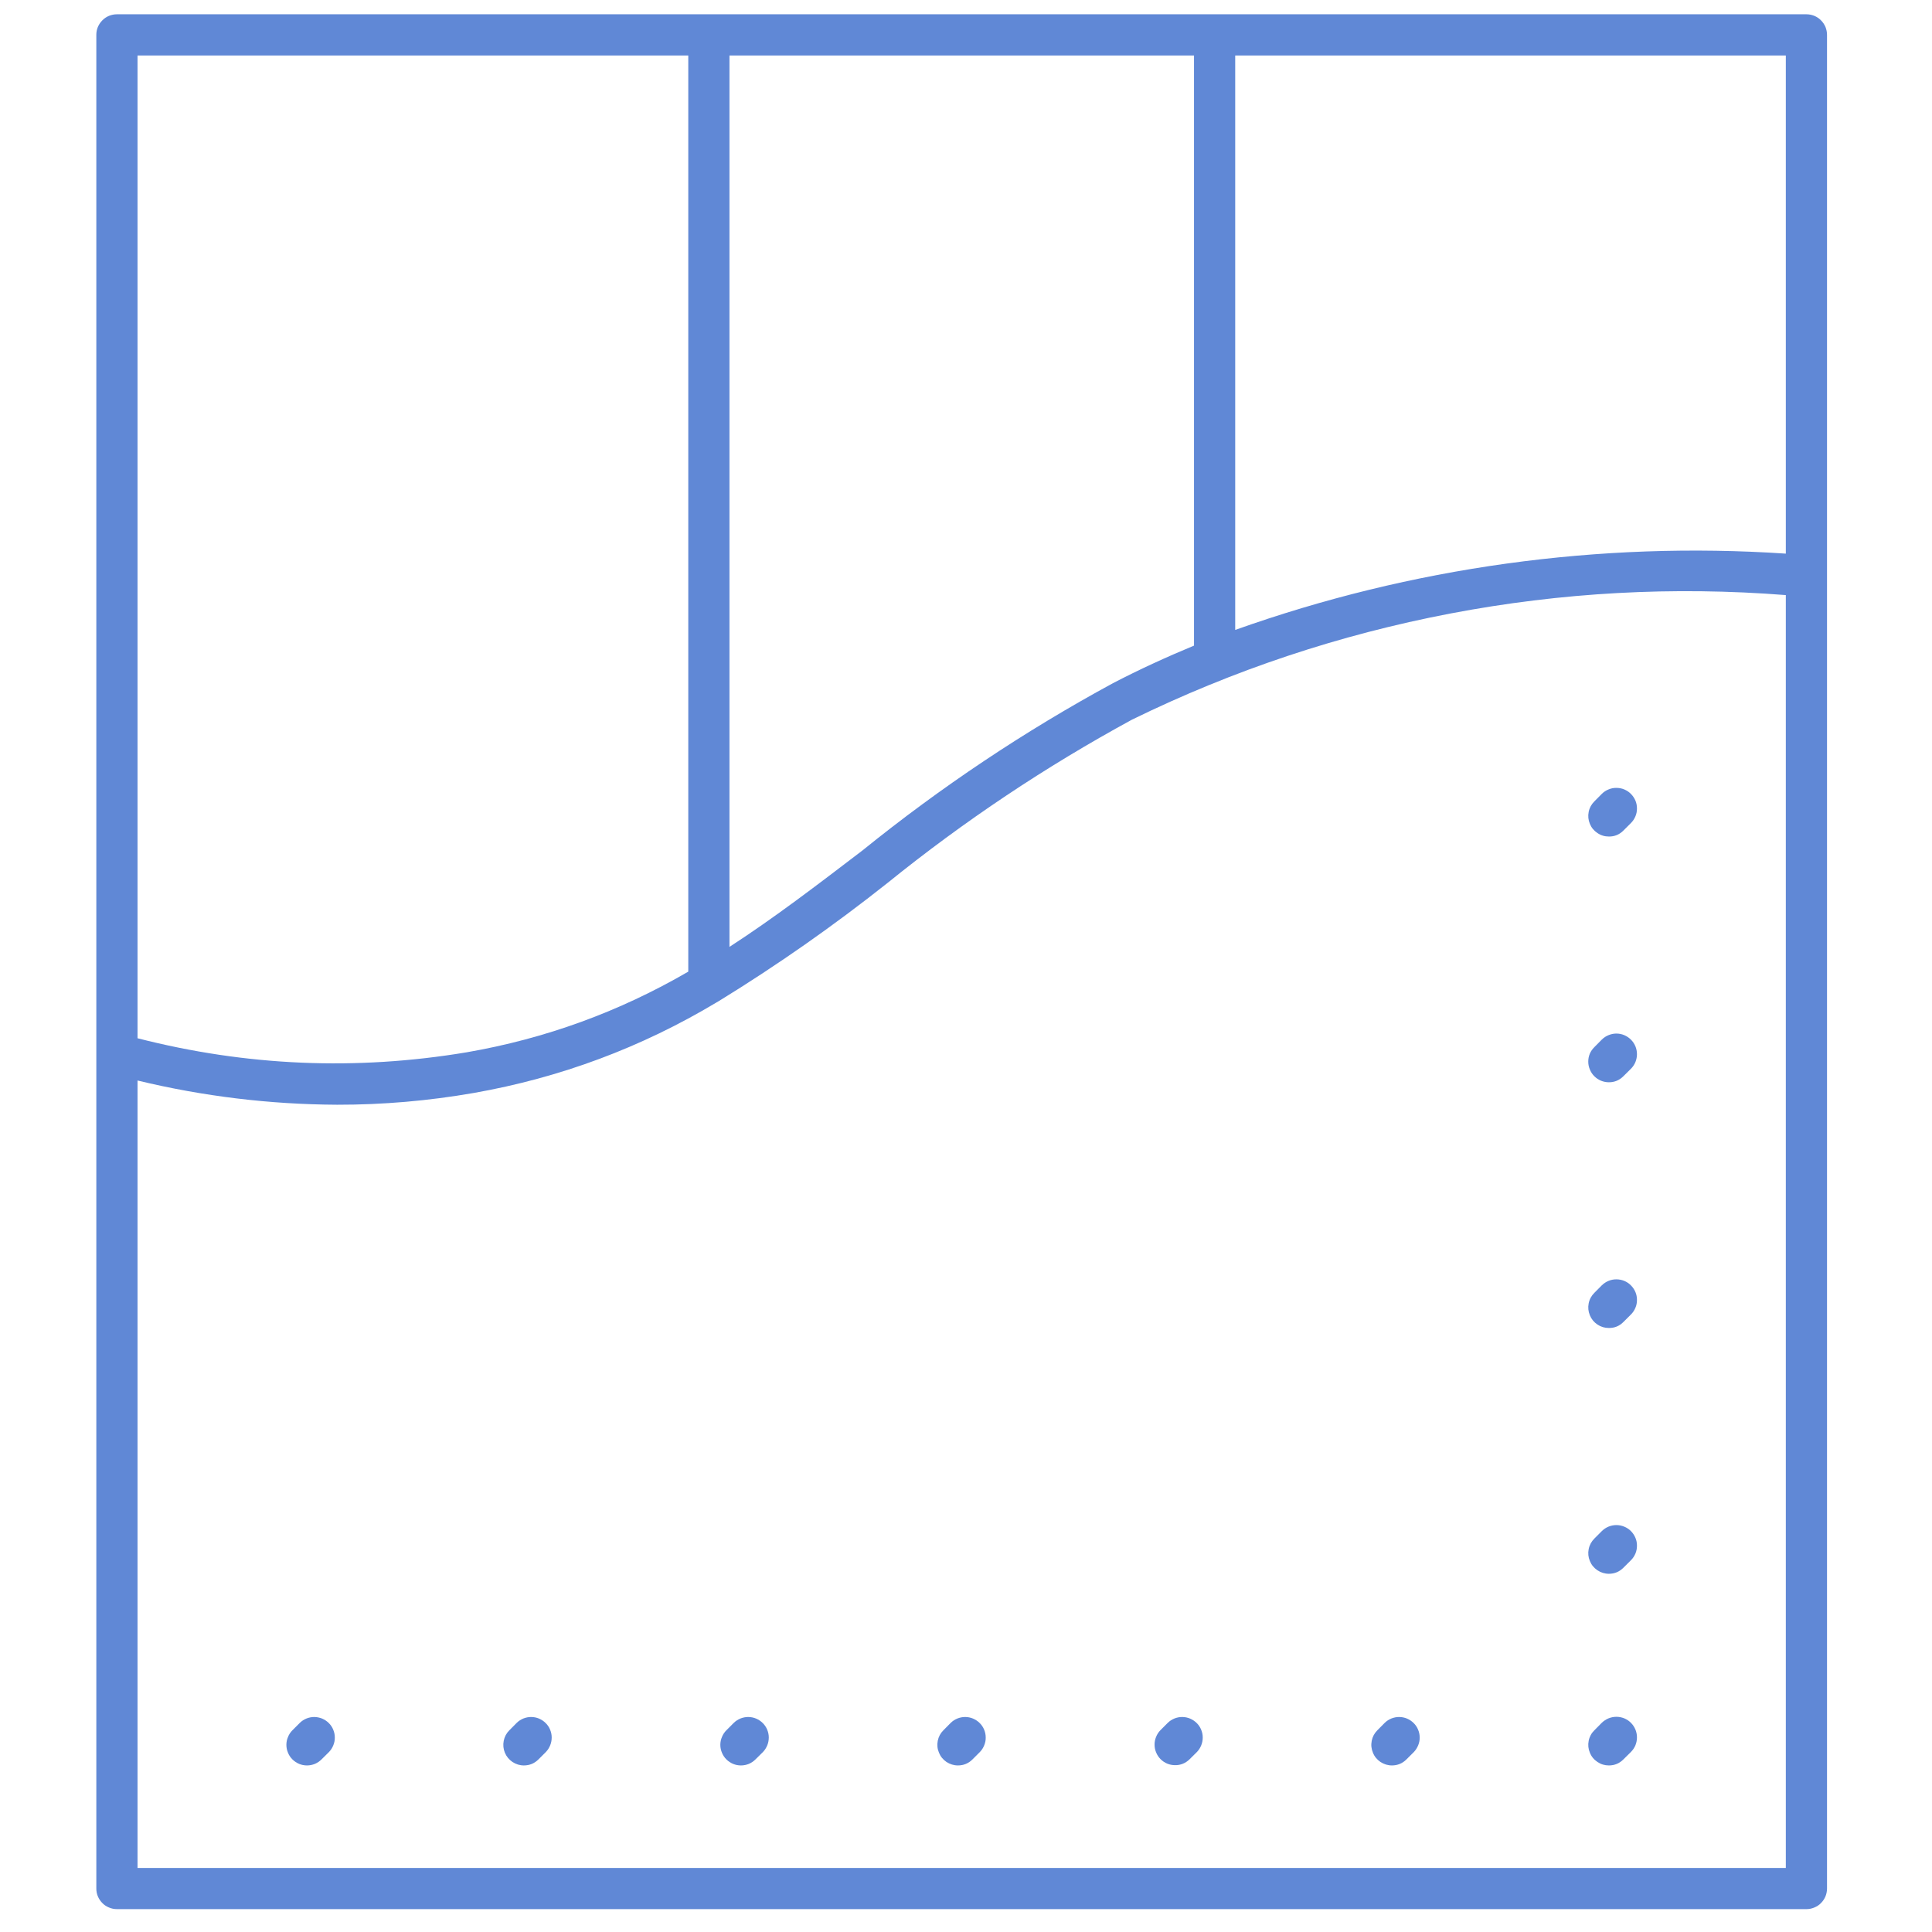 <?xml version="1.0" encoding="UTF-8"?> <svg xmlns="http://www.w3.org/2000/svg" xmlns:xlink="http://www.w3.org/1999/xlink" width="150" zoomAndPan="magnify" viewBox="0 0 112.5 112.5" height="150" preserveAspectRatio="xMidYMid meet" version="1.0"><defs><clipPath id="604b30dadb"><path d="M 0 0 L 112.004 0 L 112.004 112.004 L 0 112.004 Z M 0 0 " clip-rule="nonzero"></path></clipPath></defs><g clip-path="url(#604b30dadb)"><path fill="#6088d6" d="M 116.203 119.773 L 116.203 -7.773 C 116.203 -7.934 116.172 -8.086 116.113 -8.234 C 116.051 -8.383 115.965 -8.512 115.852 -8.625 C 115.738 -8.734 115.609 -8.824 115.461 -8.883 C 115.316 -8.945 115.164 -8.973 115.004 -8.973 L -3.008 -8.973 C -3.168 -8.973 -3.32 -8.945 -3.465 -8.883 C -3.613 -8.824 -3.742 -8.734 -3.855 -8.625 C -3.969 -8.512 -4.055 -8.383 -4.117 -8.234 C -4.176 -8.086 -4.207 -7.934 -4.207 -7.773 L -4.207 119.773 C -4.207 119.934 -4.176 120.086 -4.117 120.23 C -4.055 120.379 -3.969 120.508 -3.855 120.621 C -3.742 120.734 -3.613 120.82 -3.465 120.883 C -3.32 120.941 -3.168 120.973 -3.008 120.973 L 115.004 120.973 C 115.164 120.973 115.316 120.941 115.461 120.883 C 115.609 120.82 115.738 120.734 115.852 120.621 C 115.965 120.508 116.051 120.379 116.113 120.23 C 116.172 120.086 116.203 119.934 116.203 119.773 Z M 113.805 118.574 L -1.809 118.574 L -1.809 -6.574 L 113.805 -6.574 Z M 113.805 118.574 " fill-opacity="1" fill-rule="nonzero"></path></g><path fill="#6088d6" d="M 6.809 111.168 L 105.188 111.168 C 105.348 111.168 105.5 111.137 105.648 111.074 C 105.793 111.016 105.926 110.93 106.035 110.816 C 106.148 110.703 106.234 110.574 106.297 110.426 C 106.355 110.281 106.387 110.125 106.387 109.969 L 106.387 2.031 C 106.387 1.871 106.355 1.719 106.297 1.57 C 106.234 1.426 106.148 1.293 106.035 1.184 C 105.926 1.07 105.793 0.984 105.648 0.922 C 105.5 0.863 105.348 0.832 105.188 0.832 L 6.809 0.832 C 6.648 0.832 6.496 0.863 6.348 0.922 C 6.203 0.984 6.07 1.07 5.961 1.184 C 5.848 1.293 5.762 1.426 5.699 1.57 C 5.637 1.719 5.609 1.871 5.609 2.031 L 5.609 109.969 C 5.609 110.125 5.637 110.281 5.699 110.426 C 5.762 110.574 5.848 110.703 5.961 110.816 C 6.07 110.93 6.203 111.016 6.348 111.074 C 6.496 111.137 6.648 111.168 6.809 111.168 Z M 8.008 108.77 L 8.008 62.918 C 11.828 63.84 15.703 64.309 19.633 64.328 C 22.301 64.332 24.949 64.102 27.578 63.645 C 32.621 62.758 37.34 61 41.73 58.367 C 41.77 58.348 41.809 58.324 41.844 58.301 C 45.262 56.203 48.539 53.906 51.68 51.414 C 56.137 47.812 60.879 44.645 65.914 41.906 C 71.82 39.016 78.004 36.957 84.465 35.723 C 90.926 34.492 97.434 34.137 103.988 34.652 L 103.988 108.77 Z M 64.809 39.781 C 59.648 42.582 54.785 45.832 50.219 49.523 C 47.582 51.535 45.094 53.441 42.477 55.137 L 42.477 3.23 L 69.527 3.23 L 69.527 37.594 C 67.918 38.262 66.34 38.984 64.809 39.781 Z M 103.988 32.238 C 98.551 31.875 93.129 32.07 87.73 32.816 C 82.332 33.566 77.062 34.852 71.926 36.68 L 71.926 3.23 L 103.988 3.23 Z M 40.078 3.23 L 40.078 56.578 C 36.055 58.918 31.75 60.484 27.164 61.277 C 20.719 62.352 14.336 62.078 8.008 60.457 L 8.008 3.23 Z M 40.078 3.23 " fill-opacity="1" fill-rule="nonzero"></path><path fill="#6088d6" d="M 17.465 100.316 L 17.027 100.754 C 16.914 100.867 16.828 100.996 16.77 101.145 C 16.707 101.289 16.676 101.441 16.676 101.602 C 16.676 101.762 16.707 101.914 16.77 102.062 C 16.828 102.207 16.914 102.336 17.027 102.449 C 17.141 102.562 17.27 102.648 17.418 102.711 C 17.562 102.77 17.715 102.801 17.875 102.801 C 18.035 102.801 18.188 102.77 18.336 102.711 C 18.48 102.648 18.609 102.562 18.723 102.449 L 19.16 102.016 C 19.27 101.902 19.352 101.77 19.41 101.625 C 19.469 101.48 19.5 101.328 19.496 101.172 C 19.496 101.012 19.465 100.863 19.402 100.715 C 19.344 100.57 19.258 100.445 19.145 100.332 C 19.035 100.223 18.906 100.137 18.762 100.074 C 18.617 100.016 18.465 99.984 18.309 99.98 C 18.152 99.98 18 100.008 17.852 100.066 C 17.707 100.125 17.578 100.207 17.465 100.316 Z M 17.465 100.316 " fill-opacity="1" fill-rule="nonzero"></path><path fill="#6088d6" d="M 30.094 100.316 L 29.66 100.754 C 29.488 100.926 29.379 101.129 29.332 101.367 C 29.285 101.605 29.309 101.836 29.398 102.059 C 29.492 102.285 29.641 102.461 29.84 102.598 C 30.043 102.73 30.262 102.801 30.504 102.801 C 30.836 102.801 31.121 102.684 31.355 102.449 L 31.789 102.016 C 31.898 101.902 31.98 101.77 32.039 101.625 C 32.098 101.48 32.125 101.328 32.125 101.172 C 32.125 101.012 32.094 100.863 32.031 100.715 C 31.973 100.57 31.887 100.445 31.773 100.332 C 31.664 100.223 31.535 100.137 31.391 100.074 C 31.246 100.012 31.094 99.984 30.938 99.98 C 30.781 99.98 30.629 100.008 30.48 100.066 C 30.336 100.125 30.207 100.207 30.094 100.316 Z M 30.094 100.316 " fill-opacity="1" fill-rule="nonzero"></path><path fill="#6088d6" d="M 42.734 100.316 L 42.297 100.754 C 42.184 100.867 42.098 100.996 42.039 101.145 C 41.977 101.289 41.945 101.441 41.945 101.602 C 41.945 101.762 41.977 101.914 42.039 102.062 C 42.098 102.207 42.184 102.336 42.297 102.449 C 42.41 102.562 42.539 102.648 42.688 102.711 C 42.832 102.77 42.984 102.801 43.145 102.801 C 43.305 102.801 43.457 102.77 43.605 102.711 C 43.75 102.648 43.879 102.562 43.992 102.449 L 44.43 102.016 C 44.539 101.902 44.621 101.77 44.68 101.625 C 44.738 101.48 44.766 101.328 44.766 101.172 C 44.766 101.012 44.734 100.863 44.672 100.715 C 44.613 100.57 44.527 100.445 44.414 100.332 C 44.305 100.223 44.176 100.137 44.031 100.074 C 43.887 100.012 43.734 99.984 43.578 99.98 C 43.422 99.98 43.27 100.008 43.121 100.066 C 42.977 100.125 42.848 100.207 42.734 100.316 Z M 42.734 100.316 " fill-opacity="1" fill-rule="nonzero"></path><path fill="#6088d6" d="M 55.367 100.316 L 54.934 100.754 C 54.762 100.926 54.652 101.129 54.605 101.367 C 54.559 101.605 54.582 101.836 54.676 102.059 C 54.766 102.285 54.914 102.461 55.113 102.598 C 55.316 102.73 55.539 102.801 55.781 102.801 C 56.109 102.801 56.395 102.684 56.629 102.449 L 57.062 102.016 C 57.172 101.902 57.254 101.77 57.312 101.625 C 57.371 101.48 57.402 101.328 57.398 101.172 C 57.398 101.012 57.367 100.863 57.305 100.715 C 57.246 100.57 57.16 100.445 57.047 100.332 C 56.938 100.223 56.809 100.137 56.664 100.074 C 56.52 100.012 56.367 99.984 56.211 99.98 C 56.055 99.98 55.902 100.008 55.754 100.066 C 55.609 100.125 55.48 100.207 55.367 100.316 Z M 55.367 100.316 " fill-opacity="1" fill-rule="nonzero"></path><path fill="#6088d6" d="M 68.004 100.316 L 67.566 100.754 C 67.457 100.867 67.375 100.996 67.316 101.145 C 67.258 101.289 67.227 101.441 67.23 101.598 C 67.23 101.754 67.262 101.906 67.324 102.051 C 67.383 102.195 67.469 102.324 67.582 102.438 C 67.691 102.547 67.82 102.633 67.965 102.695 C 68.109 102.754 68.262 102.785 68.418 102.785 C 68.574 102.789 68.727 102.762 68.875 102.703 C 69.02 102.645 69.148 102.559 69.262 102.449 L 69.699 102.016 C 69.809 101.902 69.891 101.77 69.949 101.625 C 70.008 101.48 70.035 101.328 70.035 101.172 C 70.035 101.012 70.004 100.863 69.941 100.715 C 69.883 100.57 69.797 100.445 69.684 100.332 C 69.574 100.223 69.445 100.137 69.301 100.074 C 69.156 100.012 69.004 99.984 68.848 99.98 C 68.688 99.98 68.539 100.008 68.391 100.066 C 68.246 100.125 68.117 100.207 68.004 100.316 Z M 68.004 100.316 " fill-opacity="1" fill-rule="nonzero"></path><path fill="#6088d6" d="M 80.637 100.316 L 80.203 100.754 C 80.031 100.926 79.922 101.129 79.875 101.367 C 79.828 101.605 79.852 101.836 79.945 102.059 C 80.035 102.285 80.184 102.461 80.383 102.598 C 80.586 102.73 80.809 102.801 81.051 102.801 C 81.379 102.801 81.664 102.684 81.898 102.449 L 82.332 102.016 C 82.441 101.902 82.523 101.77 82.582 101.625 C 82.641 101.48 82.672 101.328 82.668 101.172 C 82.668 101.012 82.637 100.863 82.574 100.715 C 82.516 100.57 82.43 100.445 82.316 100.332 C 82.207 100.223 82.078 100.137 81.934 100.074 C 81.789 100.012 81.637 99.984 81.48 99.98 C 81.324 99.98 81.172 100.008 81.023 100.066 C 80.879 100.125 80.75 100.207 80.637 100.316 Z M 80.637 100.316 " fill-opacity="1" fill-rule="nonzero"></path><path fill="#6088d6" d="M 93.273 100.316 L 92.84 100.754 C 92.668 100.922 92.555 101.129 92.508 101.367 C 92.461 101.605 92.484 101.836 92.578 102.059 C 92.668 102.285 92.816 102.465 93.02 102.598 C 93.219 102.734 93.441 102.801 93.684 102.801 C 94.016 102.801 94.297 102.684 94.531 102.449 L 94.969 102.016 C 95.082 101.902 95.168 101.773 95.23 101.629 C 95.289 101.48 95.32 101.328 95.32 101.168 C 95.32 101.008 95.289 100.855 95.23 100.711 C 95.168 100.562 95.082 100.434 94.969 100.32 C 94.859 100.207 94.727 100.121 94.582 100.059 C 94.434 100 94.281 99.969 94.121 99.969 C 93.965 99.969 93.812 100 93.664 100.059 C 93.516 100.121 93.387 100.207 93.273 100.316 Z M 93.273 100.316 " fill-opacity="1" fill-rule="nonzero"></path><path fill="#6088d6" d="M 93.273 89.156 L 92.84 89.59 C 92.668 89.762 92.555 89.969 92.508 90.207 C 92.461 90.441 92.484 90.676 92.578 90.898 C 92.668 91.121 92.816 91.301 93.02 91.438 C 93.219 91.57 93.441 91.641 93.684 91.641 C 94.016 91.641 94.297 91.523 94.531 91.289 L 94.969 90.852 C 95.082 90.742 95.168 90.609 95.23 90.465 C 95.293 90.316 95.32 90.164 95.32 90.004 C 95.32 89.848 95.293 89.691 95.23 89.547 C 95.168 89.398 95.082 89.27 94.969 89.156 C 94.859 89.043 94.727 88.957 94.582 88.898 C 94.434 88.836 94.281 88.805 94.121 88.805 C 93.965 88.805 93.812 88.836 93.664 88.895 C 93.516 88.957 93.387 89.043 93.273 89.156 Z M 93.273 89.156 " fill-opacity="1" fill-rule="nonzero"></path><path fill="#6088d6" d="M 93.273 74.844 L 92.84 75.281 C 92.668 75.453 92.555 75.656 92.508 75.895 C 92.461 76.133 92.484 76.363 92.578 76.59 C 92.668 76.812 92.816 76.992 93.02 77.129 C 93.219 77.262 93.441 77.328 93.684 77.328 C 94.016 77.332 94.297 77.215 94.531 76.98 L 94.969 76.543 C 95.082 76.43 95.168 76.301 95.23 76.152 C 95.293 76.008 95.32 75.855 95.32 75.695 C 95.32 75.535 95.293 75.383 95.23 75.234 C 95.168 75.09 95.082 74.961 94.969 74.848 C 94.859 74.734 94.727 74.648 94.582 74.586 C 94.434 74.527 94.281 74.496 94.121 74.496 C 93.965 74.496 93.812 74.523 93.664 74.586 C 93.516 74.645 93.387 74.734 93.273 74.844 Z M 93.273 74.844 " fill-opacity="1" fill-rule="nonzero"></path><path fill="#6088d6" d="M 93.273 60.535 L 92.84 60.973 C 92.605 61.207 92.484 61.488 92.484 61.82 C 92.484 61.98 92.516 62.133 92.578 62.277 C 92.637 62.426 92.723 62.555 92.836 62.668 C 92.949 62.781 93.078 62.867 93.227 62.93 C 93.371 62.988 93.527 63.02 93.684 63.02 C 94.016 63.02 94.297 62.902 94.531 62.668 L 94.969 62.234 C 95.082 62.121 95.168 61.992 95.23 61.844 C 95.289 61.695 95.32 61.543 95.32 61.387 C 95.32 61.227 95.289 61.074 95.23 60.926 C 95.168 60.781 95.082 60.648 94.969 60.539 C 94.859 60.426 94.727 60.34 94.582 60.277 C 94.434 60.215 94.281 60.184 94.121 60.184 C 93.965 60.184 93.812 60.215 93.664 60.277 C 93.516 60.336 93.387 60.422 93.273 60.535 Z M 93.273 60.535 " fill-opacity="1" fill-rule="nonzero"></path><path fill="#6088d6" d="M 93.273 46.227 L 92.84 46.664 C 92.668 46.836 92.555 47.039 92.508 47.277 C 92.461 47.516 92.484 47.746 92.578 47.973 C 92.668 48.195 92.816 48.375 93.02 48.508 C 93.219 48.645 93.441 48.711 93.684 48.711 C 94.016 48.715 94.297 48.598 94.531 48.363 L 94.969 47.926 C 95.082 47.812 95.168 47.684 95.23 47.535 C 95.293 47.391 95.32 47.234 95.32 47.078 C 95.32 46.918 95.293 46.766 95.23 46.617 C 95.168 46.473 95.082 46.344 94.969 46.23 C 94.859 46.117 94.727 46.031 94.582 45.969 C 94.434 45.906 94.281 45.879 94.121 45.879 C 93.965 45.875 93.812 45.906 93.664 45.969 C 93.516 46.027 93.387 46.113 93.273 46.227 Z M 93.273 46.227 " fill-opacity="1" fill-rule="nonzero"></path></svg> 